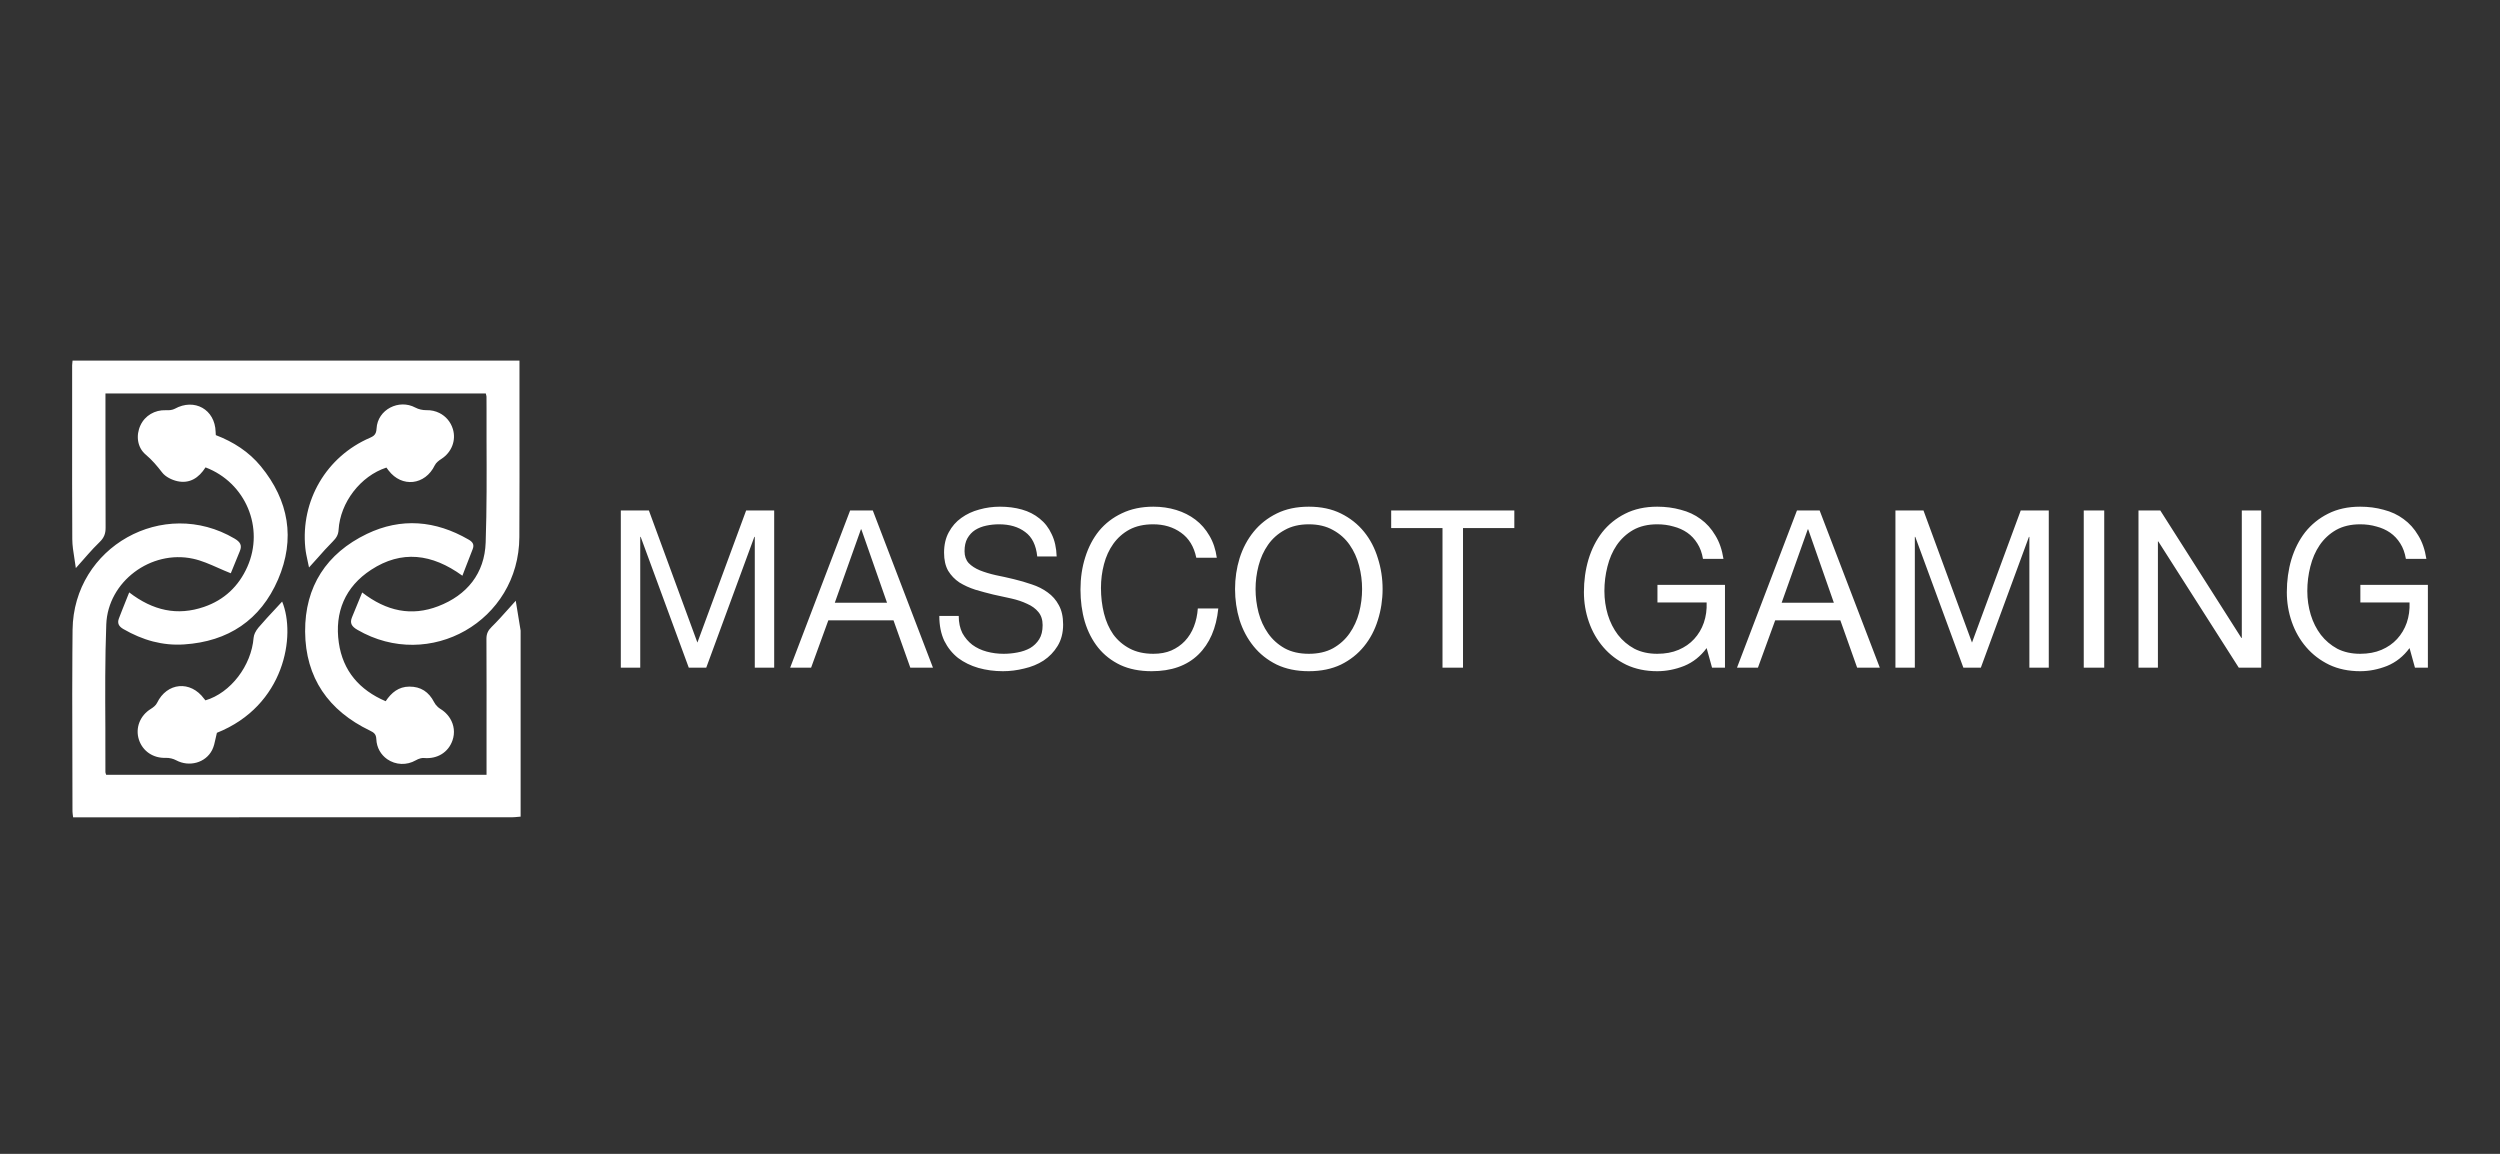 <svg width="104" height="48" viewBox="0 0 104 48" fill="none" xmlns="http://www.w3.org/2000/svg">
<rect x="0" y="0" width="104" height="48" fill="#333333" stroke="none"/>
<path fill-rule="evenodd" clip-rule="evenodd" d="M15.067 24.647C16.081 25.43 17.12 25.646 18.23 25.219C19.427 24.759 20.161 23.855 20.204 22.564C20.252 21.15 20.246 19.734 20.24 18.318V17.531V17.021C20.238 16.85 20.236 16.679 20.238 16.508C20.238 16.482 20.232 16.456 20.222 16.425L20.21 16.369H4.387V16.75V18.611C4.385 19.725 4.387 20.838 4.393 21.951C4.395 22.203 4.326 22.375 4.141 22.553C3.973 22.714 3.815 22.886 3.652 23.069L3.45 23.299L3.155 23.632C3.138 23.495 3.116 23.362 3.095 23.231C3.051 22.957 3.009 22.694 3.007 22.431C2.999 20.872 2.999 19.314 3.001 17.755V15.2C3.001 15.157 3.006 15.114 3.012 15.064C3.015 15.044 3.017 15.023 3.019 15H21.61V15.305V17.316C21.612 18.992 21.614 20.669 21.605 22.344C21.589 25.831 17.872 27.948 14.864 26.198C14.636 26.065 14.539 25.927 14.645 25.674L15.067 24.647ZM21.543 33.982C21.456 33.99 21.368 33.999 21.281 33.999L3.381 34H3.042L3.025 33.871L3.017 33.785L3.015 33.743L3.011 31.792C3.007 30.816 3.003 29.84 3.005 28.864L3.011 27.175L3.019 26.197C3.06 22.748 6.799 20.658 9.757 22.405C9.984 22.539 10.084 22.676 9.976 22.93L9.672 23.675L9.601 23.848C9.42 23.777 9.246 23.7 9.078 23.626C8.721 23.468 8.384 23.319 8.031 23.243C6.284 22.863 4.488 24.19 4.421 25.975C4.367 27.411 4.375 28.848 4.383 30.286L4.383 30.286V30.898C4.385 31.307 4.387 31.716 4.385 32.125C4.385 32.141 4.39 32.156 4.397 32.175C4.398 32.178 4.4 32.182 4.401 32.185L4.417 32.232H20.24V31.866V30.543C20.242 29.218 20.242 27.895 20.236 26.571C20.236 26.365 20.301 26.228 20.451 26.081C20.691 25.845 20.916 25.593 21.157 25.323L21.455 24.991L21.658 26.234V33.972C21.62 33.975 21.581 33.979 21.543 33.982ZM7.377 20.017C7.887 20.129 8.27 19.884 8.55 19.443C10.222 20.078 11.007 21.961 10.291 23.577C9.93 24.389 9.329 24.957 8.489 25.246C7.379 25.628 6.363 25.404 5.375 24.644L5.091 25.355L4.945 25.731C4.872 25.926 4.941 26.057 5.129 26.167C5.527 26.398 5.939 26.575 6.365 26.686C6.781 26.793 7.211 26.838 7.659 26.808C9.491 26.688 10.838 25.796 11.567 24.107C12.293 22.419 12.019 20.823 10.851 19.399C10.352 18.791 9.706 18.38 8.978 18.101C8.977 18.091 8.977 18.081 8.976 18.072C8.973 18.032 8.97 17.999 8.97 17.965C8.944 17.032 8.089 16.554 7.272 17.004C7.223 17.031 7.164 17.047 7.103 17.057L7.022 17.065C6.978 17.067 6.933 17.067 6.89 17.065C6.444 17.049 6.032 17.287 5.844 17.691C5.647 18.109 5.708 18.615 6.061 18.911C6.326 19.134 6.535 19.382 6.744 19.654C6.882 19.835 7.148 19.966 7.377 20.017ZM19.236 23.95C17.964 23.027 16.702 22.878 15.438 23.704C14.358 24.408 13.912 25.469 14.095 26.739C14.263 27.906 14.949 28.703 16.044 29.171C16.284 28.81 16.586 28.565 17.026 28.563C17.505 28.559 17.84 28.783 18.059 29.21C18.075 29.242 18.096 29.274 18.118 29.305C18.175 29.379 18.246 29.446 18.323 29.492C18.378 29.525 18.428 29.562 18.475 29.601C18.575 29.686 18.66 29.784 18.725 29.89C18.889 30.159 18.934 30.484 18.824 30.8C18.649 31.305 18.185 31.582 17.635 31.533C17.59 31.529 17.542 31.535 17.493 31.547C17.424 31.564 17.355 31.595 17.296 31.629C17.104 31.739 16.899 31.785 16.7 31.779C16.485 31.772 16.28 31.702 16.107 31.582C15.85 31.402 15.669 31.109 15.655 30.747C15.645 30.534 15.552 30.473 15.389 30.393C13.667 29.565 12.707 28.199 12.693 26.273C12.681 24.396 13.588 23.017 15.261 22.211C16.69 21.525 18.118 21.651 19.489 22.444C19.532 22.468 19.569 22.493 19.599 22.52C19.63 22.548 19.654 22.577 19.67 22.61C19.701 22.674 19.701 22.749 19.662 22.848C19.55 23.128 19.442 23.411 19.329 23.706C19.299 23.786 19.267 23.868 19.236 23.95ZM9.023 30.485C11.849 29.358 12.318 26.43 11.737 25.025L11.459 25.326C11.22 25.581 10.98 25.84 10.751 26.108C10.697 26.172 10.646 26.249 10.607 26.33C10.577 26.396 10.556 26.464 10.55 26.53C10.459 27.688 9.597 28.825 8.546 29.135L8.489 29.066C7.925 28.296 6.945 28.388 6.533 29.241C6.485 29.342 6.377 29.427 6.278 29.488C5.827 29.763 5.62 30.282 5.779 30.771C5.937 31.256 6.381 31.546 6.894 31.527C6.97 31.524 7.051 31.533 7.128 31.552C7.199 31.57 7.268 31.595 7.329 31.628C7.864 31.916 8.552 31.741 8.826 31.198C8.898 31.055 8.932 30.894 8.968 30.724C8.985 30.646 9.002 30.566 9.023 30.485ZM16.075 19.451C15.002 19.8 14.152 20.9 14.085 22.043C14.072 22.255 13.987 22.381 13.847 22.523C13.623 22.746 13.415 22.981 13.196 23.229L13.174 23.253L12.855 23.607C12.838 23.518 12.819 23.43 12.799 23.343C12.759 23.16 12.719 22.978 12.701 22.795C12.502 20.825 13.577 18.992 15.395 18.21C15.46 18.182 15.511 18.154 15.55 18.12C15.624 18.055 15.657 17.969 15.665 17.828C15.685 17.433 15.919 17.121 16.233 16.956C16.546 16.792 16.935 16.771 17.28 16.956C17.416 17.029 17.588 17.066 17.743 17.063C17.935 17.058 18.12 17.101 18.282 17.182C18.544 17.314 18.749 17.548 18.84 17.85C18.982 18.319 18.788 18.815 18.366 19.088C18.258 19.157 18.14 19.247 18.087 19.356C17.688 20.185 16.718 20.298 16.164 19.571L16.075 19.451ZM43.149 23.148H43.957C43.945 22.788 43.876 22.48 43.75 22.223C43.631 21.96 43.463 21.744 43.248 21.573C43.038 21.402 42.793 21.276 42.512 21.197C42.231 21.117 41.926 21.078 41.597 21.078C41.304 21.078 41.017 21.117 40.735 21.197C40.46 21.27 40.212 21.386 39.991 21.545C39.775 21.698 39.602 21.896 39.47 22.141C39.339 22.379 39.273 22.663 39.273 22.993C39.273 23.292 39.33 23.543 39.443 23.744C39.563 23.939 39.718 24.101 39.91 24.23C40.107 24.352 40.329 24.453 40.574 24.532C40.819 24.605 41.067 24.672 41.319 24.733C41.576 24.788 41.827 24.843 42.072 24.898C42.318 24.953 42.536 25.027 42.727 25.118C42.925 25.204 43.08 25.317 43.194 25.457C43.314 25.598 43.373 25.781 43.373 26.007C43.373 26.245 43.326 26.441 43.23 26.593C43.134 26.746 43.008 26.868 42.853 26.96C42.697 27.046 42.521 27.107 42.324 27.143C42.132 27.18 41.941 27.198 41.749 27.198C41.51 27.198 41.277 27.168 41.049 27.107C40.822 27.046 40.622 26.951 40.448 26.823C40.281 26.694 40.143 26.532 40.035 26.337C39.934 26.135 39.883 25.897 39.883 25.622H39.075C39.075 26.019 39.144 26.364 39.282 26.658C39.425 26.945 39.617 27.183 39.856 27.372C40.101 27.555 40.382 27.693 40.7 27.785C41.023 27.876 41.364 27.922 41.722 27.922C42.016 27.922 42.309 27.885 42.602 27.812C42.901 27.745 43.17 27.635 43.409 27.482C43.649 27.323 43.843 27.122 43.993 26.878C44.148 26.627 44.226 26.328 44.226 25.98C44.226 25.656 44.166 25.387 44.046 25.173C43.933 24.959 43.777 24.782 43.58 24.642C43.388 24.501 43.17 24.392 42.925 24.312C42.679 24.227 42.428 24.153 42.171 24.092C41.92 24.031 41.672 23.976 41.426 23.927C41.181 23.872 40.96 23.805 40.762 23.726C40.571 23.646 40.415 23.546 40.296 23.423C40.182 23.295 40.125 23.13 40.125 22.929C40.125 22.715 40.164 22.538 40.242 22.397C40.326 22.251 40.433 22.134 40.565 22.049C40.703 21.963 40.858 21.902 41.032 21.866C41.205 21.829 41.381 21.811 41.561 21.811C42.004 21.811 42.365 21.918 42.647 22.131C42.934 22.339 43.101 22.678 43.149 23.148ZM25.826 27.775V21.234H26.993L29.012 26.731L31.04 21.234H32.206V27.775H31.399V22.333H31.381L29.38 27.775H28.653L26.652 22.333H26.634V27.775H25.826ZM35.814 22.021L34.728 25.073H36.9L35.832 22.021H35.814ZM32.871 27.775L35.366 21.234H36.308L38.811 27.775H37.869L37.169 25.805H34.459L33.742 27.775H32.871ZM50.619 23.203H49.766C49.67 22.739 49.458 22.391 49.129 22.159C48.806 21.927 48.42 21.811 47.971 21.811C47.589 21.811 47.26 21.884 46.984 22.031C46.715 22.177 46.491 22.376 46.312 22.626C46.138 22.871 46.009 23.151 45.926 23.469C45.842 23.787 45.8 24.117 45.8 24.459C45.8 24.831 45.842 25.186 45.926 25.521C46.009 25.851 46.138 26.142 46.312 26.392C46.491 26.636 46.718 26.832 46.993 26.978C47.269 27.125 47.598 27.198 47.98 27.198C48.262 27.198 48.51 27.152 48.725 27.061C48.947 26.963 49.135 26.832 49.291 26.667C49.452 26.496 49.578 26.294 49.667 26.062C49.757 25.83 49.811 25.579 49.829 25.311H50.681C50.598 26.135 50.319 26.777 49.847 27.235C49.374 27.693 48.728 27.922 47.909 27.922C47.412 27.922 46.978 27.837 46.608 27.665C46.237 27.488 45.929 27.247 45.683 26.942C45.438 26.636 45.253 26.276 45.127 25.86C45.007 25.445 44.948 24.999 44.948 24.523C44.948 24.046 45.013 23.601 45.145 23.185C45.277 22.764 45.468 22.397 45.719 22.086C45.977 21.774 46.294 21.53 46.67 21.353C47.053 21.169 47.49 21.078 47.98 21.078C48.316 21.078 48.633 21.124 48.932 21.215C49.231 21.307 49.497 21.441 49.73 21.618C49.964 21.796 50.158 22.018 50.313 22.287C50.469 22.55 50.571 22.855 50.619 23.203ZM52.231 24.505C52.231 24.175 52.273 23.851 52.356 23.533C52.44 23.21 52.572 22.919 52.751 22.663C52.931 22.406 53.161 22.202 53.442 22.049C53.723 21.89 54.058 21.811 54.447 21.811C54.836 21.811 55.171 21.89 55.452 22.049C55.733 22.202 55.964 22.406 56.143 22.663C56.322 22.919 56.454 23.21 56.538 23.533C56.622 23.851 56.663 24.175 56.663 24.505C56.663 24.834 56.622 25.161 56.538 25.485C56.454 25.802 56.322 26.09 56.143 26.346C55.964 26.603 55.733 26.81 55.452 26.969C55.171 27.122 54.836 27.198 54.447 27.198C54.058 27.198 53.723 27.122 53.442 26.969C53.161 26.81 52.931 26.603 52.751 26.346C52.572 26.09 52.44 25.802 52.356 25.485C52.273 25.161 52.231 24.834 52.231 24.505ZM51.378 24.505C51.378 24.95 51.441 25.381 51.567 25.796C51.698 26.206 51.893 26.569 52.15 26.887C52.407 27.204 52.727 27.458 53.11 27.647C53.493 27.83 53.939 27.922 54.447 27.922C54.956 27.922 55.401 27.83 55.784 27.647C56.167 27.458 56.487 27.204 56.744 26.887C57.002 26.569 57.193 26.206 57.319 25.796C57.45 25.381 57.516 24.95 57.516 24.505C57.516 24.059 57.45 23.631 57.319 23.222C57.193 22.806 57.002 22.44 56.744 22.122C56.487 21.805 56.167 21.551 55.784 21.362C55.401 21.172 54.956 21.078 54.447 21.078C53.939 21.078 53.493 21.172 53.11 21.362C52.727 21.551 52.407 21.805 52.15 22.122C51.893 22.44 51.698 22.806 51.567 23.222C51.441 23.631 51.378 24.059 51.378 24.505ZM60.008 27.775V21.967H57.873V21.234H62.996V21.967H60.861V27.775H60.008ZM70.996 26.96L71.221 27.775H71.759V24.33H68.95V25.063H70.996C71.008 25.363 70.969 25.644 70.879 25.906C70.79 26.163 70.655 26.389 70.476 26.584C70.302 26.774 70.087 26.923 69.83 27.033C69.572 27.143 69.276 27.198 68.941 27.198C68.582 27.198 68.265 27.128 67.99 26.987C67.721 26.841 67.494 26.648 67.308 26.41C67.123 26.166 66.982 25.888 66.886 25.576C66.791 25.259 66.743 24.929 66.743 24.587C66.743 24.239 66.785 23.9 66.869 23.57C66.952 23.234 67.081 22.938 67.254 22.681C67.434 22.419 67.661 22.208 67.936 22.049C68.218 21.89 68.552 21.811 68.941 21.811C69.181 21.811 69.405 21.841 69.614 21.902C69.83 21.957 70.021 22.043 70.189 22.159C70.356 22.275 70.497 22.425 70.61 22.608C70.724 22.785 70.802 22.999 70.844 23.249H71.696C71.636 22.864 71.523 22.538 71.355 22.269C71.194 21.994 70.99 21.768 70.745 21.591C70.506 21.414 70.23 21.285 69.919 21.206C69.614 21.121 69.288 21.078 68.941 21.078C68.433 21.078 67.987 21.176 67.604 21.371C67.228 21.56 66.91 21.817 66.653 22.141C66.402 22.464 66.21 22.843 66.079 23.277C65.953 23.704 65.891 24.156 65.891 24.633C65.891 25.06 65.959 25.473 66.097 25.87C66.234 26.267 66.435 26.618 66.698 26.923C66.961 27.229 67.281 27.473 67.658 27.656C68.035 27.833 68.463 27.922 68.941 27.922C69.318 27.922 69.692 27.849 70.063 27.702C70.434 27.549 70.745 27.302 70.996 26.96ZM75.203 22.021L74.117 25.073H76.288L75.221 22.021H75.203ZM72.259 27.775L74.754 21.234H75.696L78.2 27.775H77.257L76.558 25.805H73.848L73.13 27.775H72.259ZM78.85 21.234V27.775H79.657V22.333H79.675L81.676 27.775H82.403L84.404 22.333H84.422V27.775H85.229V21.234H84.063L82.035 26.731L80.016 21.234H78.85ZM86.684 27.775V21.234H87.536V27.775H86.684ZM88.961 21.234V27.775H89.769V22.526H89.787L93.133 27.775H94.067V21.234H93.259V26.538H93.241L89.867 21.234H88.961ZM100.462 27.775L100.237 26.96C99.986 27.302 99.675 27.549 99.304 27.702C98.933 27.849 98.559 27.922 98.183 27.922C97.704 27.922 97.276 27.833 96.899 27.656C96.522 27.473 96.202 27.229 95.939 26.923C95.676 26.618 95.476 26.267 95.338 25.87C95.2 25.473 95.132 25.06 95.132 24.633C95.132 24.156 95.195 23.704 95.32 23.277C95.452 22.843 95.643 22.464 95.894 22.141C96.152 21.817 96.469 21.56 96.846 21.371C97.228 21.176 97.674 21.078 98.183 21.078C98.529 21.078 98.855 21.121 99.16 21.206C99.472 21.285 99.747 21.414 99.986 21.591C100.231 21.768 100.435 21.994 100.596 22.269C100.764 22.538 100.877 22.864 100.937 23.249H100.085C100.043 22.999 99.965 22.785 99.852 22.608C99.738 22.425 99.597 22.275 99.43 22.159C99.262 22.043 99.071 21.957 98.856 21.902C98.646 21.841 98.422 21.811 98.183 21.811C97.794 21.811 97.459 21.89 97.177 22.049C96.902 22.208 96.675 22.419 96.496 22.681C96.322 22.938 96.194 23.234 96.11 23.57C96.026 23.9 95.984 24.239 95.984 24.587C95.984 24.929 96.032 25.259 96.128 25.576C96.223 25.888 96.364 26.166 96.549 26.41C96.735 26.648 96.962 26.841 97.231 26.987C97.507 27.128 97.824 27.198 98.183 27.198C98.517 27.198 98.814 27.143 99.071 27.033C99.328 26.923 99.543 26.774 99.717 26.584C99.896 26.389 100.031 26.163 100.121 25.906C100.21 25.644 100.249 25.363 100.237 25.063H98.191V24.33H101V27.775H100.462Z" fill="white"/>
</svg>
